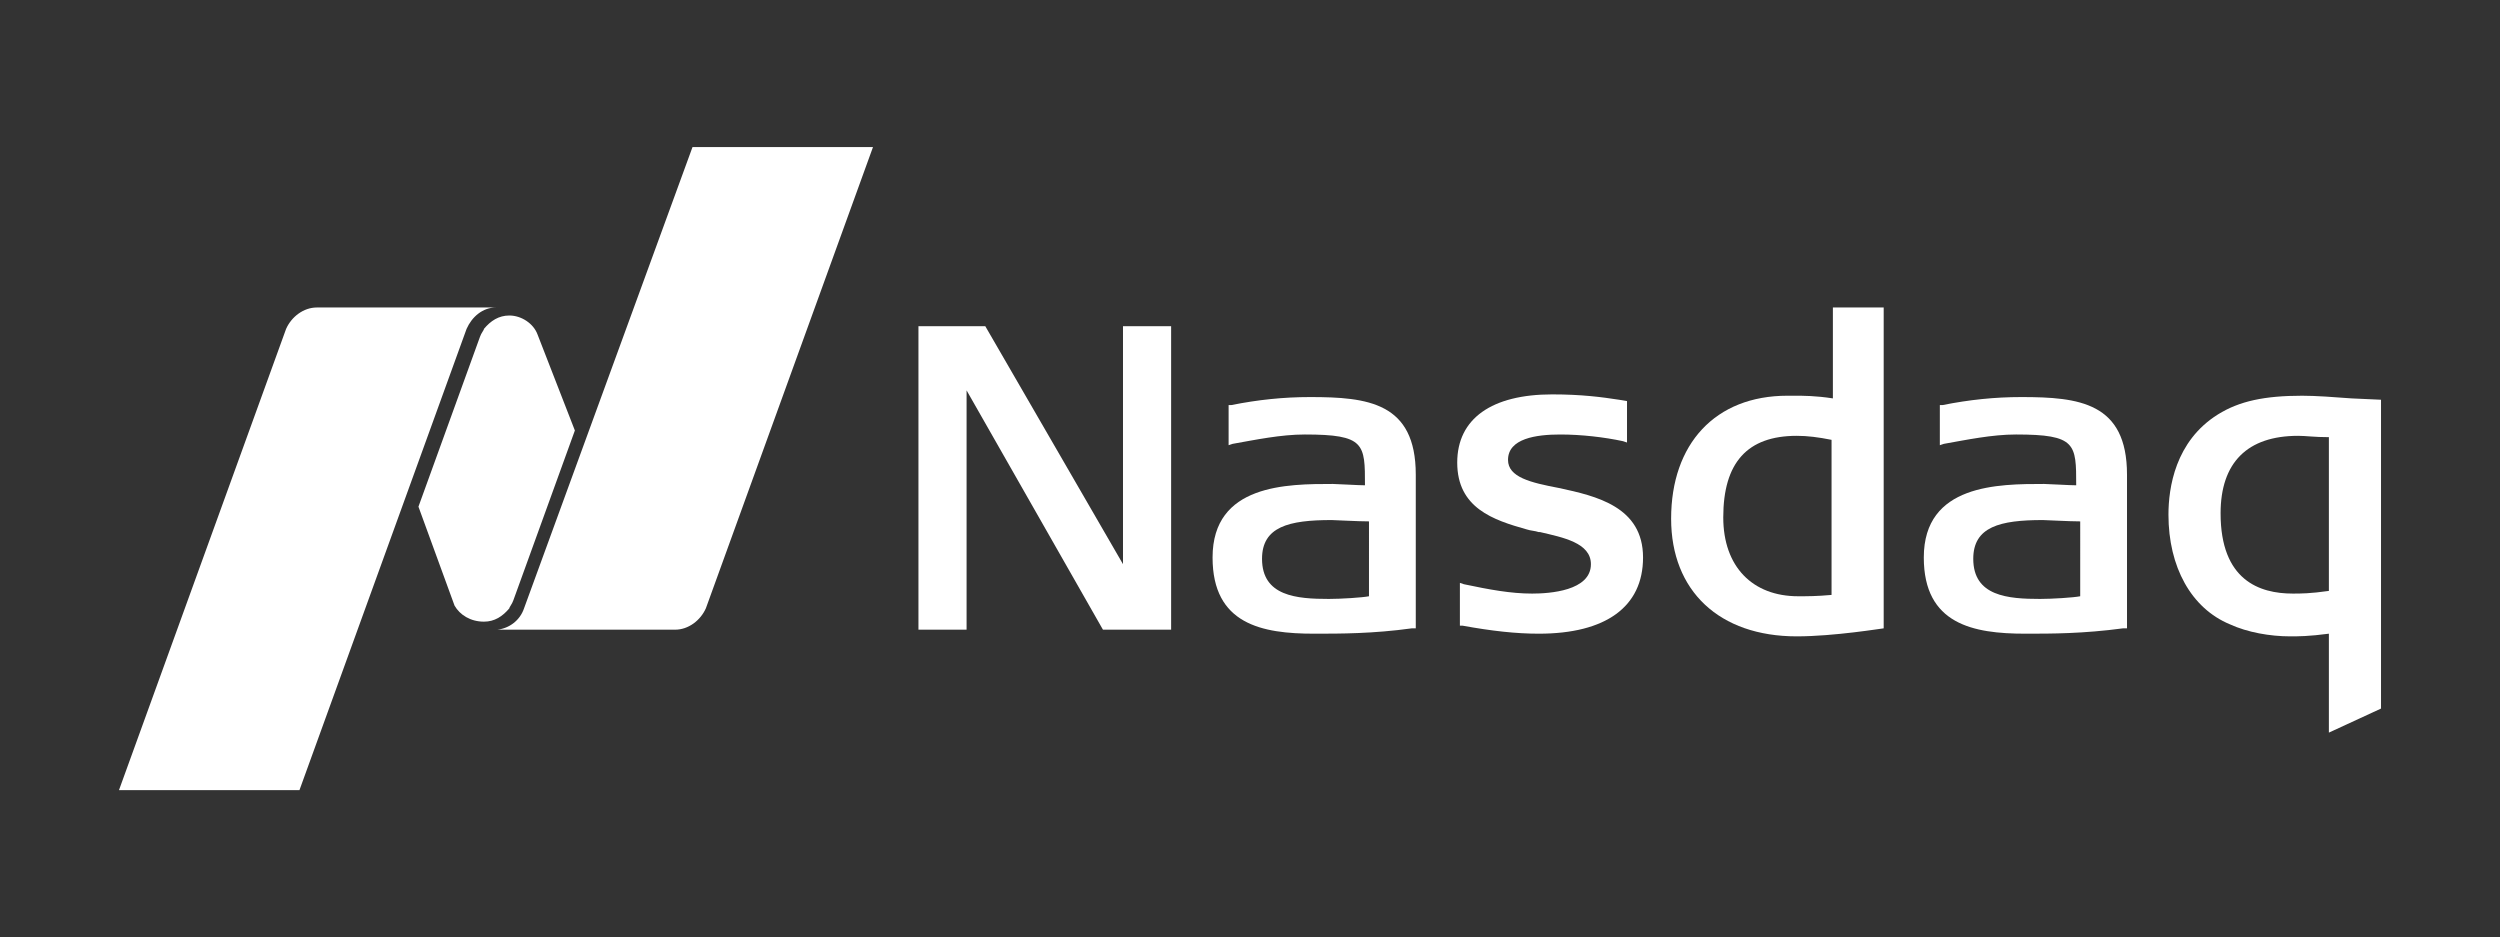 <?xml version="1.0" encoding="utf-8"?>
<!-- Generator: Adobe Illustrator 25.2.0, SVG Export Plug-In . SVG Version: 6.00 Build 0)  -->
<svg version="1.1" id="Layer_1" xmlns="http://www.w3.org/2000/svg" xmlns:xlink="http://www.w3.org/1999/xlink" x="0px" y="0px"
	 width="187px" height="70.1px" viewBox="0 0 187 70.1" style="enable-background:new 0 0 187 70.1;" xml:space="preserve">
<rect x="0" y="0" width="187" height="70.1" fill="#333333" stroke="none"/>
<style type="text/css">
	.st0{fill-rule:evenodd;clip-rule:evenodd;fill:#FFFFFF;}
</style>
<g>
	<path class="st0" d="M134.4,47.6c-5.8,0-9.4-3.4-9.4-8.8c0-5.6,3.3-9.2,8.7-9.2l0.5,0c0.7,0,1.6,0,2.9,0.2V23h3.8v24
		C140.8,47,137.2,47.6,134.4,47.6z M134.4,32.6c-3.7,0-5.5,2-5.5,6.1c0,3.7,2.2,5.9,5.6,5.9c0.7,0,1.4,0,2.5-0.1V32.9
		C136,32.7,135.2,32.6,134.4,32.6z"/>
	<path class="st0" d="M82.5,47.1L72.3,29.2l0,17.9h-3.6V24.4h5L84,42.2l0-17.8h3.6v22.7H82.5z"/>
	<path class="st0" d="M115.1,47.4c-1.7,0-3.5-0.2-5.7-0.6l-0.2,0v-3.2l0.3,0.1c1.9,0.4,3.5,0.7,5.1,0.7c1.3,0,4.4-0.2,4.4-2.2
		c0-1.6-2.1-2-3.8-2.4l-0.1,0c-0.3-0.1-0.6-0.1-0.9-0.2c-2.5-0.7-5.2-1.6-5.2-5c0-3.3,2.6-5.1,7.1-5.1c2.2,0,3.7,0.2,5,0.4l0.6,0.1
		v3.1l-0.3-0.1c-1.4-0.3-3.1-0.5-4.7-0.5c-1.8,0-3.9,0.3-3.9,1.9c0,1.3,1.7,1.7,3.8,2.1c2.8,0.6,6.3,1.4,6.3,5.2
		C122.9,45.4,120.1,47.4,115.1,47.4z"/>
	<path class="st0" d="M151.5,47.4c-3.9,0-7.6-0.7-7.6-5.7c0-5.5,5.6-5.5,9-5.5c0.3,0,1.9,0.1,2.4,0.1c0-3.1,0-3.8-4.5-3.8
		c-1.8,0-3.7,0.4-5.4,0.7l-0.3,0.1v-3l0.2,0c2-0.4,3.9-0.6,5.9-0.6c4.3,0,7.9,0.4,7.9,5.8V47l-0.3,0
		C155.8,47.4,153.5,47.4,151.5,47.4z M152.8,38.9c-3.2,0-5.2,0.5-5.2,2.9c0,2.8,2.6,3,5,3c0.9,0,2.5-0.1,3-0.2V39
		C154.8,39,153,38.9,152.8,38.9z"/>
	<path class="st0" d="M98.3,47.4c-3.9,0-7.6-0.7-7.6-5.7c0-5.5,5.6-5.5,9-5.5c0.3,0,1.9,0.1,2.4,0.1c0-3.1,0-3.8-4.5-3.8
		c-1.8,0-3.7,0.4-5.4,0.7l-0.3,0.1v-3l0.2,0c2-0.4,3.9-0.6,5.9-0.6c4.3,0,7.9,0.4,7.9,5.8V47l-0.3,0
		C102.7,47.4,100.3,47.4,98.3,47.4z M99.6,38.9c-3.2,0-5.2,0.5-5.2,2.9c0,2.8,2.6,3,5,3c0.9,0,2.5-0.1,3-0.2V39
		C101.6,39,99.8,38.9,99.6,38.9z"/>
	<path class="st0" d="M174.2,54.8v-7.4c-1.5,0.2-2.3,0.2-2.9,0.2c-1.5,0-3.2-0.3-4.5-0.9c-2.9-1.2-4.6-4.3-4.6-8.2
		c0-2,0.5-5.5,3.7-7.5c1.6-1,3.5-1.4,6.3-1.4c1,0,2.4,0.1,3.7,0.2l2.2,0.1v23.1L174.2,54.8z M171.9,32.6c-3.8,0-5.8,2-5.8,5.8
		c0,5,2.9,6,5.4,6c0.6,0,1.3,0,2.7-0.2V32.7C173.1,32.7,172.5,32.6,171.9,32.6z"/>
	<path class="st0" d="M51.8,11L39.2,45.5c-0.3,0.9-1.1,1.5-2,1.6v0h13.3c1,0,1.9-0.7,2.3-1.6L65.3,11H51.8z M36.2,46.5
		c0.8,0,1.4-0.4,1.9-1c0-0.1,0.2-0.3,0.3-0.6l4.6-12.7L40.2,25c-0.3-0.8-1.2-1.4-2.1-1.4c-0.8,0-1.4,0.4-1.9,1
		c0,0.1-0.2,0.3-0.3,0.6l-4.6,12.7l2.7,7.4C34.4,46,35.2,46.5,36.2,46.5z M23.7,23h13.4v0c-1,0-1.8,0.7-2.2,1.6L22.4,59.1H8.9
		l12.5-34.5C21.8,23.7,22.7,23,23.7,23z"/>
</g>
</svg>
